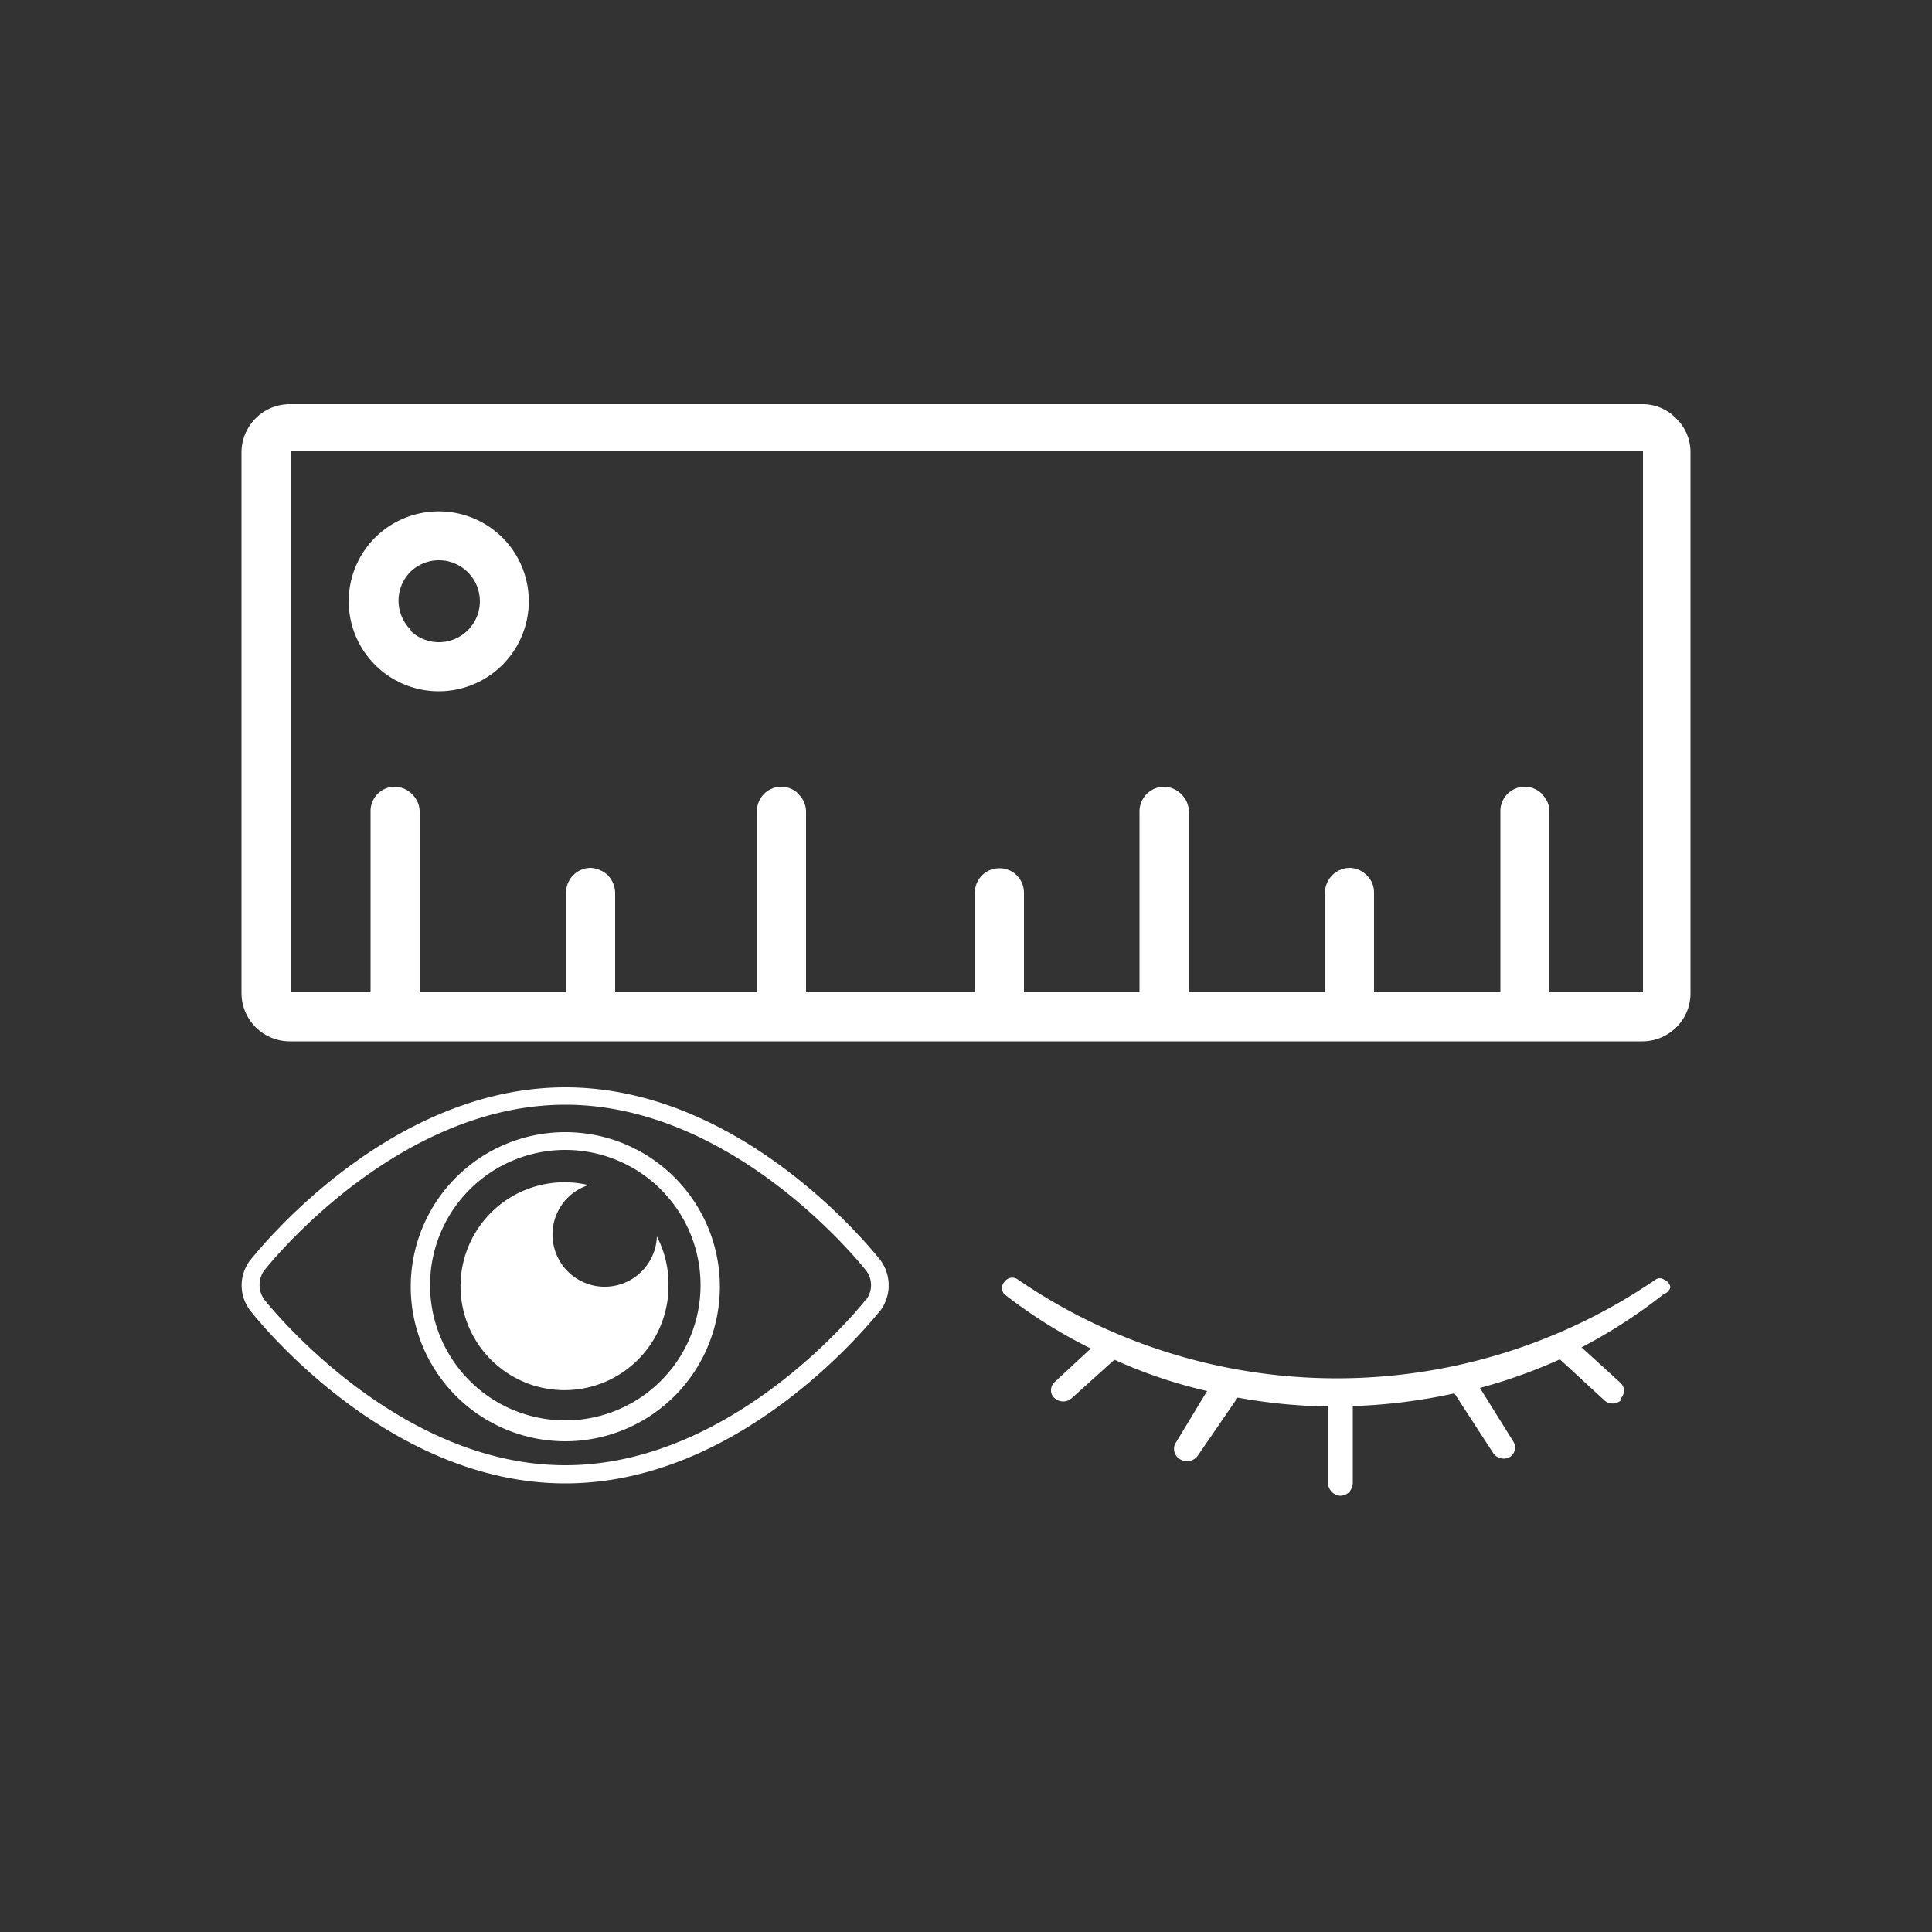 <svg xmlns="http://www.w3.org/2000/svg" viewBox="0 0 50 50"><rect x="0" y="0" width="50" height="50" fill="#333333" stroke="none"/><g fill="#fff"><path d="M43.38 10.83a1.21 1.21 0 01.37.88v14a1.23 1.23 0 01-.37.88 1.25 1.25 0 01-.88.36h-35a1.25 1.25 0 01-1.25-1.24v-14a1.25 1.25 0 011.25-1.25h35a1.21 1.21 0 01.88.37zM7.52 25.68h35v-14h-35zm0 0z"/><path d="M39.91 20.56a.62.62 0 01.19.45V26a.64.64 0 11-1.27 0v-5a.63.63 0 011.08-.45zm-9.33 0a.66.66 0 01.19.45V26a.64.64 0 01-.64.64.65.65 0 01-.64-.64v-5a.64.64 0 01.64-.64.66.66 0 01.45.2zm-9.91 0a.62.62 0 01.19.45V26a.64.64 0 01-.64.64.64.64 0 01-.63-.64v-5a.63.63 0 011.08-.45zm-10 0a.62.62 0 01.19.45V26a.64.64 0 01-.64.64.64.64 0 01-.63-.64v-5a.63.63 0 01.63-.64.64.64 0 01.45.2zm24.7 2.09a.62.62 0 01.19.45v3.11a.64.64 0 01-.64.63.63.63 0 01-.63-.63V23.1a.65.65 0 01.64-.64.64.64 0 01.44.19zm-9.06 0a.64.64 0 01.19.45v3.11a.64.64 0 01-.64.63.63.63 0 01-.63-.63V23.1a.63.63 0 01.63-.63.63.63 0 01.45.18zm-10.58 0a.68.68 0 01.19.45v3.11a.63.63 0 01-.63.63.64.64 0 01-.64-.63V23.1a.64.64 0 01.64-.64.71.71 0 01.44.19zM13 13.91a2.33 2.33 0 11-3.29 0 2.34 2.34 0 013.29 0zm-2.39 2.4a1.06 1.06 0 100-1.5 1.06 1.06 0 00.03 1.5z"/></g><g fill="#fff"><path d="M22.79 32.62c-.15-.19-3.53-4.48-8.16-4.48s-8 4.29-8.16 4.48a1.07 1.07 0 000 1.29c.14.18 3.52 4.48 8.16 4.48s8-4.3 8.16-4.48a1.1 1.1 0 000-1.29zm-.37 1s-3.33 4.3-7.79 4.3-7.8-4.3-7.8-4.3a.65.65 0 010-.73s3.34-4.3 7.8-4.3 7.79 4.3 7.79 4.3a.62.62 0 010 .74z"/><path d="M14.63 29.3a4 4 0 104 4 4 4 0 00-4-4zm0 7.46a3.5 3.5 0 113.5-3.5 3.5 3.5 0 01-3.5 3.5z"/><path d="M17 32a1.35 1.35 0 11-2.7-.1 1.34 1.34 0 01.93-1.23 2.69 2.69 0 102 3.22 2.46 2.46 0 00.07-.6A2.66 2.66 0 0017 32z"/></g><path fill="#fff" d="M43.06 33.49a13.62 13.62 0 01-2.13 1.38l1 .91a.3.3 0 01.1.2.34.34 0 01-.08.21v.05a.32.32 0 01-.43 0l-1.15-1.06a13.78 13.78 0 01-2.07.74l.86 1.38a.29.29 0 01-.09.41.33.33 0 01-.43-.11l-1-1.54a14.44 14.44 0 01-2.63.33v2a.38.38 0 01-.11.24.35.35 0 01-.22.08.34.34 0 01-.31-.31v-2a14.16 14.16 0 01-2.34-.23L31 37.67a.34.34 0 01-.43.11.31.31 0 01-.16-.41l.83-1.37a12.79 12.79 0 01-2.4-.81l-1.11 1a.33.33 0 01-.43 0 .26.26 0 01-.1-.2.29.29 0 01.08-.21l.95-.88A13 13 0 0126 33.5a.23.23 0 010-.33.24.24 0 01.35-.05 14.6 14.6 0 0016.49 0 .19.19 0 01.23 0 .26.26 0 01.16.19.25.25 0 01-.17.18z"/></svg>